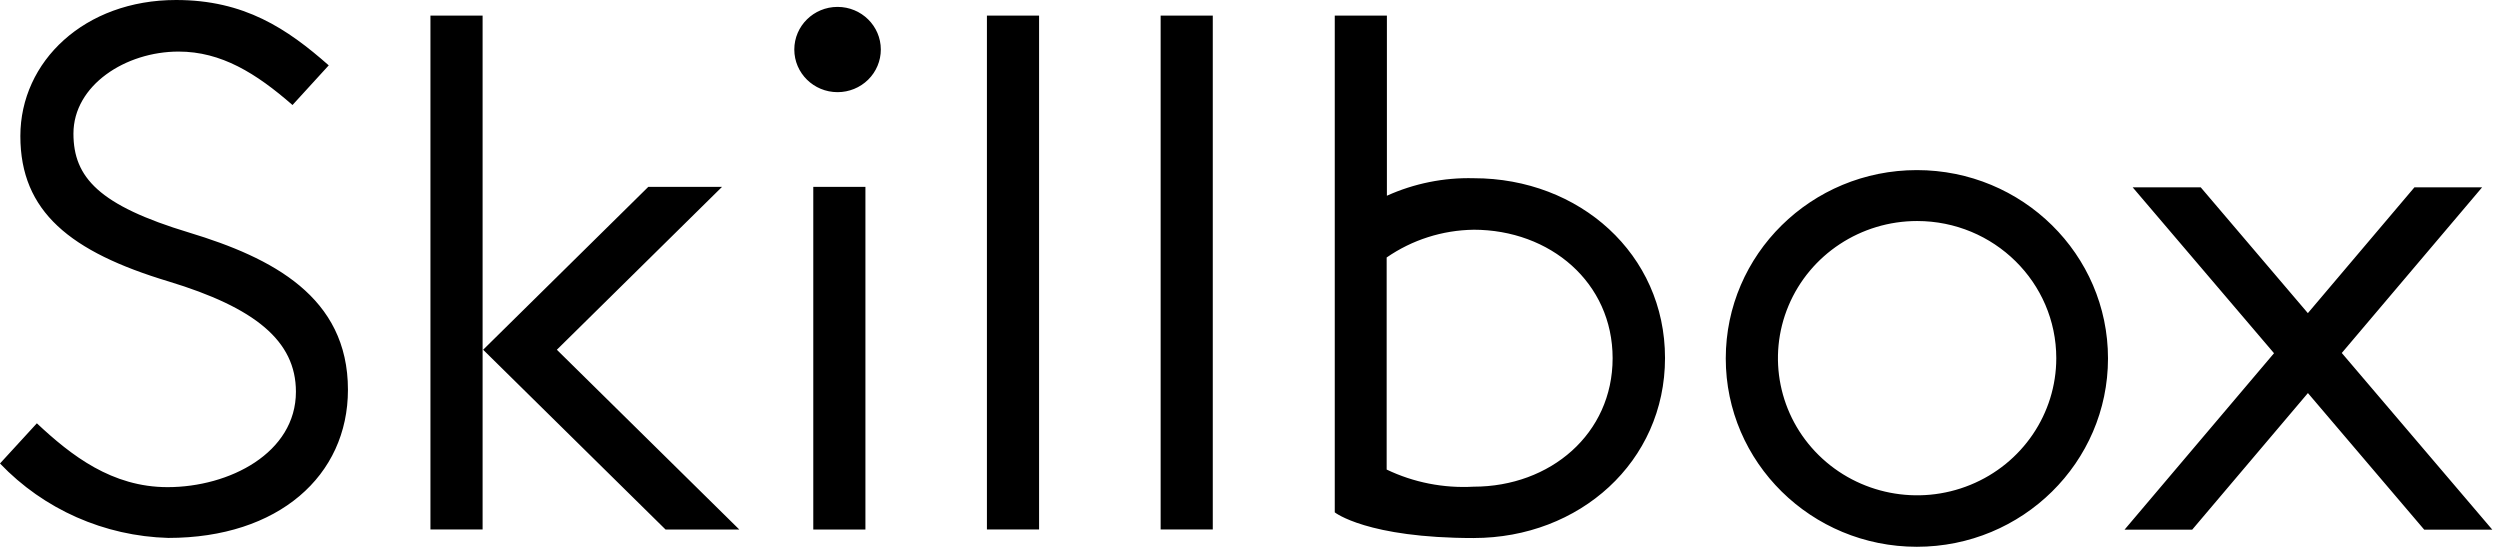 <?xml version="1.0" encoding="UTF-8"?> <svg xmlns="http://www.w3.org/2000/svg" width="125" height="28" viewBox="0 0 125 28" fill="none"> <path fill-rule="evenodd" clip-rule="evenodd" d="M17.397 19.488C17.397 23.782 13.927 26.896 8.415 26.896C5.219 26.808 2.191 25.469 -1.58661e-07 23.174L1.843 21.165C3.569 22.783 5.599 24.357 8.379 24.357C11.467 24.357 14.796 22.65 14.796 19.586C14.796 17.041 12.744 15.381 8.43 14.072C3.515 12.591 1.018 10.582 1.018 6.805C1.018 3.067 4.229 0 8.803 0C12.219 0 14.357 1.435 16.437 3.268L14.625 5.251C12.801 3.659 11.062 2.579 8.929 2.579C6.283 2.579 3.672 4.26 3.672 6.681C3.672 8.874 4.951 10.27 9.466 11.632C13.601 12.887 17.397 14.832 17.397 19.486L17.397 19.488ZM39.715 2.477C39.715 3.654 40.683 4.608 41.878 4.608C42.452 4.608 43.002 4.384 43.408 3.984C43.813 3.584 44.041 3.042 44.041 2.477C44.041 1.299 43.072 0.345 41.878 0.345C40.683 0.345 39.715 1.299 39.715 2.477ZM49.346 0.78L51.954 0.78L51.954 26.474H49.346L49.346 0.78ZM60.639 0.78L58.032 0.78L58.032 26.474H60.639L60.639 0.78ZM66.738 25.618C66.738 25.618 68.343 26.902 73.691 26.902L73.687 26.901C78.966 26.901 83.251 23.097 83.251 17.899C83.251 12.701 78.97 8.911 73.691 8.911C72.193 8.872 70.707 9.171 69.345 9.787L69.345 0.78L66.738 0.78L66.738 25.618ZM86.288 17.921C86.287 23.122 90.565 27.338 95.843 27.339C101.12 27.339 105.399 23.123 105.4 17.922C105.4 12.721 101.121 8.505 95.844 8.505C90.567 8.505 86.288 12.721 86.288 17.921ZM121.21 26.482H124.614L117.089 17.649L124.106 9.366H120.722L115.393 15.657L110.036 9.366H106.633L113.701 17.661L106.228 26.482H109.611L115.396 19.653L121.21 26.482ZM95.857 11.051C93.042 11.051 90.504 12.722 89.427 15.284C88.35 17.846 88.945 20.796 90.935 22.757C92.925 24.718 95.919 25.305 98.519 24.243C101.119 23.182 102.814 20.681 102.814 17.907C102.813 14.121 99.699 11.052 95.857 11.051ZM73.678 11.487C72.121 11.509 70.607 11.992 69.333 12.874L69.333 23.478C70.683 24.124 72.18 24.419 73.678 24.334C77.518 24.334 80.631 21.691 80.631 17.911C80.631 14.13 77.514 11.486 73.675 11.486L73.678 11.487ZM33.277 26.475L24.157 17.487L32.413 9.345L36.1 9.345L27.843 17.487L36.964 26.475H33.277ZM21.522 0.78L21.522 26.474H24.13L24.13 0.78L21.522 0.78ZM40.664 26.475H43.271L43.271 9.345H40.664L40.664 26.475Z" fill="black"></path> </svg> 